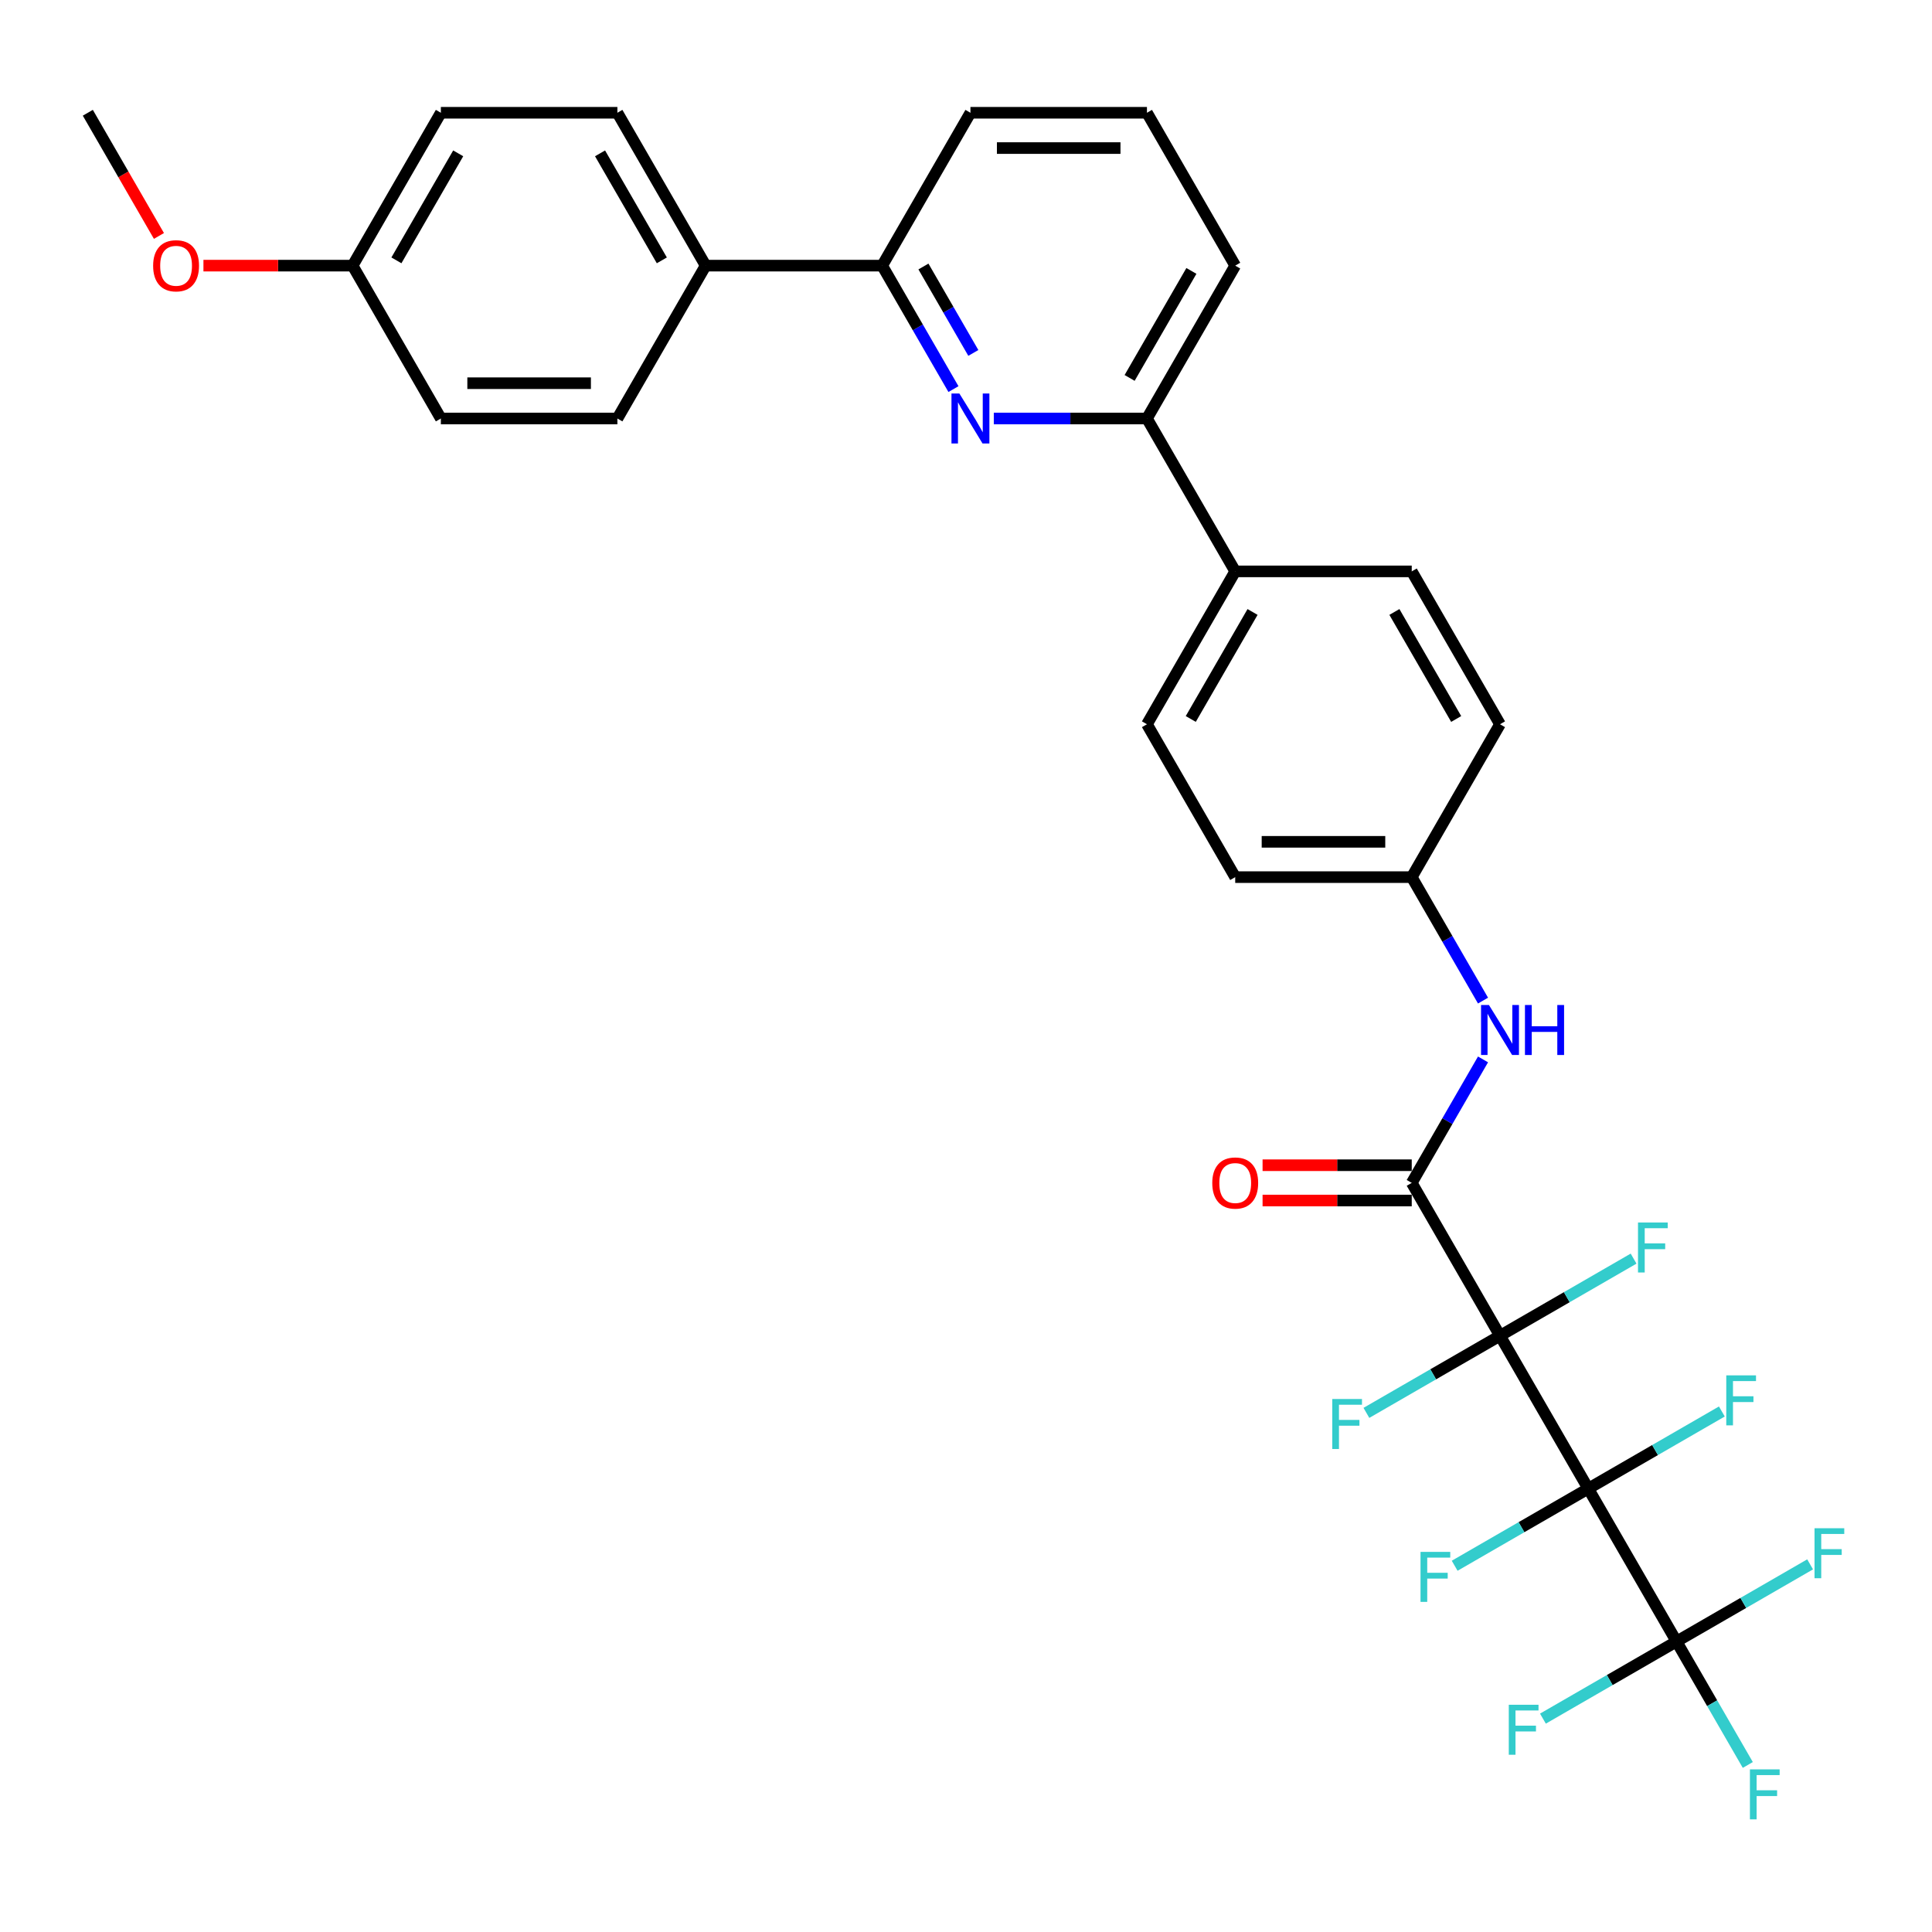 <?xml version='1.0' encoding='iso-8859-1'?>
<svg version='1.1' baseProfile='full'
              xmlns='http://www.w3.org/2000/svg'
                      xmlns:rdkit='http://www.rdkit.org/xml'
                      xmlns:xlink='http://www.w3.org/1999/xlink'
                  xml:space='preserve'
width='1000px' height='1000px' viewBox='0 0 1000 1000'>
<!-- END OF HEADER -->
<rect style='opacity:1.0;fill:#FFFFFF;stroke:none' width='1000' height='1000' x='0' y='0'> </rect>
<path class='bond-0' d='M 767.608,548.349 L 749.161,580.302' style='fill:none;fill-rule:evenodd;stroke:#0000FF;stroke-width:6px;stroke-linecap:butt;stroke-linejoin:miter;stroke-opacity:1' />
<path class='bond-0' d='M 749.161,580.302 L 730.713,612.254' style='fill:none;fill-rule:evenodd;stroke:#000000;stroke-width:6px;stroke-linecap:butt;stroke-linejoin:miter;stroke-opacity:1' />
<path class='bond-1' d='M 767.608,517.906 L 749.161,485.953' style='fill:none;fill-rule:evenodd;stroke:#0000FF;stroke-width:6px;stroke-linecap:butt;stroke-linejoin:miter;stroke-opacity:1' />
<path class='bond-1' d='M 749.161,485.953 L 730.713,454.001' style='fill:none;fill-rule:evenodd;stroke:#000000;stroke-width:6px;stroke-linecap:butt;stroke-linejoin:miter;stroke-opacity:1' />
<path class='bond-2' d='M 730.713,603.118 L 692.11,603.118' style='fill:none;fill-rule:evenodd;stroke:#000000;stroke-width:6px;stroke-linecap:butt;stroke-linejoin:miter;stroke-opacity:1' />
<path class='bond-2' d='M 692.11,603.118 L 653.507,603.118' style='fill:none;fill-rule:evenodd;stroke:#FF0000;stroke-width:6px;stroke-linecap:butt;stroke-linejoin:miter;stroke-opacity:1' />
<path class='bond-2' d='M 730.713,621.391 L 692.11,621.391' style='fill:none;fill-rule:evenodd;stroke:#000000;stroke-width:6px;stroke-linecap:butt;stroke-linejoin:miter;stroke-opacity:1' />
<path class='bond-2' d='M 692.11,621.391 L 653.507,621.391' style='fill:none;fill-rule:evenodd;stroke:#FF0000;stroke-width:6px;stroke-linecap:butt;stroke-linejoin:miter;stroke-opacity:1' />
<path class='bond-3' d='M 730.713,612.254 L 776.397,691.381' style='fill:none;fill-rule:evenodd;stroke:#000000;stroke-width:6px;stroke-linecap:butt;stroke-linejoin:miter;stroke-opacity:1' />
<path class='bond-4' d='M 639.345,137.493 L 593.661,216.62' style='fill:none;fill-rule:evenodd;stroke:#000000;stroke-width:6px;stroke-linecap:butt;stroke-linejoin:miter;stroke-opacity:1' />
<path class='bond-4' d='M 616.667,140.226 L 584.688,195.614' style='fill:none;fill-rule:evenodd;stroke:#000000;stroke-width:6px;stroke-linecap:butt;stroke-linejoin:miter;stroke-opacity:1' />
<path class='bond-5' d='M 639.345,137.493 L 593.661,58.367' style='fill:none;fill-rule:evenodd;stroke:#000000;stroke-width:6px;stroke-linecap:butt;stroke-linejoin:miter;stroke-opacity:1' />
<path class='bond-6' d='M 593.661,216.62 L 554.026,216.62' style='fill:none;fill-rule:evenodd;stroke:#000000;stroke-width:6px;stroke-linecap:butt;stroke-linejoin:miter;stroke-opacity:1' />
<path class='bond-6' d='M 554.026,216.62 L 514.391,216.62' style='fill:none;fill-rule:evenodd;stroke:#0000FF;stroke-width:6px;stroke-linecap:butt;stroke-linejoin:miter;stroke-opacity:1' />
<path class='bond-7' d='M 593.661,216.62 L 639.345,295.747' style='fill:none;fill-rule:evenodd;stroke:#000000;stroke-width:6px;stroke-linecap:butt;stroke-linejoin:miter;stroke-opacity:1' />
<path class='bond-8' d='M 493.505,201.398 L 475.057,169.446' style='fill:none;fill-rule:evenodd;stroke:#0000FF;stroke-width:6px;stroke-linecap:butt;stroke-linejoin:miter;stroke-opacity:1' />
<path class='bond-8' d='M 475.057,169.446 L 456.61,137.493' style='fill:none;fill-rule:evenodd;stroke:#000000;stroke-width:6px;stroke-linecap:butt;stroke-linejoin:miter;stroke-opacity:1' />
<path class='bond-8' d='M 503.796,182.676 L 490.883,160.309' style='fill:none;fill-rule:evenodd;stroke:#0000FF;stroke-width:6px;stroke-linecap:butt;stroke-linejoin:miter;stroke-opacity:1' />
<path class='bond-8' d='M 490.883,160.309 L 477.969,137.942' style='fill:none;fill-rule:evenodd;stroke:#000000;stroke-width:6px;stroke-linecap:butt;stroke-linejoin:miter;stroke-opacity:1' />
<path class='bond-9' d='M 456.61,137.493 L 502.293,58.367' style='fill:none;fill-rule:evenodd;stroke:#000000;stroke-width:6px;stroke-linecap:butt;stroke-linejoin:miter;stroke-opacity:1' />
<path class='bond-10' d='M 456.61,137.493 L 365.242,137.493' style='fill:none;fill-rule:evenodd;stroke:#000000;stroke-width:6px;stroke-linecap:butt;stroke-linejoin:miter;stroke-opacity:1' />
<path class='bond-11' d='M 502.293,58.367 L 593.661,58.367' style='fill:none;fill-rule:evenodd;stroke:#000000;stroke-width:6px;stroke-linecap:butt;stroke-linejoin:miter;stroke-opacity:1' />
<path class='bond-11' d='M 515.999,76.64 L 579.956,76.64' style='fill:none;fill-rule:evenodd;stroke:#000000;stroke-width:6px;stroke-linecap:butt;stroke-linejoin:miter;stroke-opacity:1' />
<path class='bond-12' d='M 365.242,137.493 L 319.558,58.367' style='fill:none;fill-rule:evenodd;stroke:#000000;stroke-width:6px;stroke-linecap:butt;stroke-linejoin:miter;stroke-opacity:1' />
<path class='bond-12' d='M 342.564,134.761 L 310.585,79.372' style='fill:none;fill-rule:evenodd;stroke:#000000;stroke-width:6px;stroke-linecap:butt;stroke-linejoin:miter;stroke-opacity:1' />
<path class='bond-13' d='M 365.242,137.493 L 319.558,216.62' style='fill:none;fill-rule:evenodd;stroke:#000000;stroke-width:6px;stroke-linecap:butt;stroke-linejoin:miter;stroke-opacity:1' />
<path class='bond-14' d='M 319.558,58.367 L 228.19,58.367' style='fill:none;fill-rule:evenodd;stroke:#000000;stroke-width:6px;stroke-linecap:butt;stroke-linejoin:miter;stroke-opacity:1' />
<path class='bond-15' d='M 228.19,58.367 L 182.506,137.493' style='fill:none;fill-rule:evenodd;stroke:#000000;stroke-width:6px;stroke-linecap:butt;stroke-linejoin:miter;stroke-opacity:1' />
<path class='bond-15' d='M 237.163,79.372 L 205.184,134.761' style='fill:none;fill-rule:evenodd;stroke:#000000;stroke-width:6px;stroke-linecap:butt;stroke-linejoin:miter;stroke-opacity:1' />
<path class='bond-16' d='M 182.506,137.493 L 228.19,216.62' style='fill:none;fill-rule:evenodd;stroke:#000000;stroke-width:6px;stroke-linecap:butt;stroke-linejoin:miter;stroke-opacity:1' />
<path class='bond-17' d='M 182.506,137.493 L 143.903,137.493' style='fill:none;fill-rule:evenodd;stroke:#000000;stroke-width:6px;stroke-linecap:butt;stroke-linejoin:miter;stroke-opacity:1' />
<path class='bond-17' d='M 143.903,137.493 L 105.3,137.493' style='fill:none;fill-rule:evenodd;stroke:#FF0000;stroke-width:6px;stroke-linecap:butt;stroke-linejoin:miter;stroke-opacity:1' />
<path class='bond-18' d='M 228.19,216.62 L 319.558,216.62' style='fill:none;fill-rule:evenodd;stroke:#000000;stroke-width:6px;stroke-linecap:butt;stroke-linejoin:miter;stroke-opacity:1' />
<path class='bond-18' d='M 241.895,198.347 L 305.853,198.347' style='fill:none;fill-rule:evenodd;stroke:#000000;stroke-width:6px;stroke-linecap:butt;stroke-linejoin:miter;stroke-opacity:1' />
<path class='bond-19' d='M 82.266,122.125 L 63.86,90.246' style='fill:none;fill-rule:evenodd;stroke:#FF0000;stroke-width:6px;stroke-linecap:butt;stroke-linejoin:miter;stroke-opacity:1' />
<path class='bond-19' d='M 63.86,90.246 L 45.455,58.367' style='fill:none;fill-rule:evenodd;stroke:#000000;stroke-width:6px;stroke-linecap:butt;stroke-linejoin:miter;stroke-opacity:1' />
<path class='bond-20' d='M 639.345,295.747 L 593.661,374.874' style='fill:none;fill-rule:evenodd;stroke:#000000;stroke-width:6px;stroke-linecap:butt;stroke-linejoin:miter;stroke-opacity:1' />
<path class='bond-20' d='M 648.318,316.753 L 616.339,372.142' style='fill:none;fill-rule:evenodd;stroke:#000000;stroke-width:6px;stroke-linecap:butt;stroke-linejoin:miter;stroke-opacity:1' />
<path class='bond-21' d='M 639.345,295.747 L 730.713,295.747' style='fill:none;fill-rule:evenodd;stroke:#000000;stroke-width:6px;stroke-linecap:butt;stroke-linejoin:miter;stroke-opacity:1' />
<path class='bond-22' d='M 593.661,374.874 L 639.345,454.001' style='fill:none;fill-rule:evenodd;stroke:#000000;stroke-width:6px;stroke-linecap:butt;stroke-linejoin:miter;stroke-opacity:1' />
<path class='bond-23' d='M 639.345,454.001 L 730.713,454.001' style='fill:none;fill-rule:evenodd;stroke:#000000;stroke-width:6px;stroke-linecap:butt;stroke-linejoin:miter;stroke-opacity:1' />
<path class='bond-23' d='M 653.05,435.727 L 717.008,435.727' style='fill:none;fill-rule:evenodd;stroke:#000000;stroke-width:6px;stroke-linecap:butt;stroke-linejoin:miter;stroke-opacity:1' />
<path class='bond-24' d='M 730.713,454.001 L 776.397,374.874' style='fill:none;fill-rule:evenodd;stroke:#000000;stroke-width:6px;stroke-linecap:butt;stroke-linejoin:miter;stroke-opacity:1' />
<path class='bond-25' d='M 776.397,374.874 L 730.713,295.747' style='fill:none;fill-rule:evenodd;stroke:#000000;stroke-width:6px;stroke-linecap:butt;stroke-linejoin:miter;stroke-opacity:1' />
<path class='bond-25' d='M 753.719,372.142 L 721.74,316.753' style='fill:none;fill-rule:evenodd;stroke:#000000;stroke-width:6px;stroke-linecap:butt;stroke-linejoin:miter;stroke-opacity:1' />
<path class='bond-26' d='M 822.081,770.508 L 776.397,691.381' style='fill:none;fill-rule:evenodd;stroke:#000000;stroke-width:6px;stroke-linecap:butt;stroke-linejoin:miter;stroke-opacity:1' />
<path class='bond-27' d='M 822.081,770.508 L 867.765,849.635' style='fill:none;fill-rule:evenodd;stroke:#000000;stroke-width:6px;stroke-linecap:butt;stroke-linejoin:miter;stroke-opacity:1' />
<path class='bond-28' d='M 822.081,770.508 L 856.655,750.546' style='fill:none;fill-rule:evenodd;stroke:#000000;stroke-width:6px;stroke-linecap:butt;stroke-linejoin:miter;stroke-opacity:1' />
<path class='bond-28' d='M 856.655,750.546 L 891.23,730.585' style='fill:none;fill-rule:evenodd;stroke:#33CCCC;stroke-width:6px;stroke-linecap:butt;stroke-linejoin:miter;stroke-opacity:1' />
<path class='bond-29' d='M 822.081,770.508 L 787.506,790.47' style='fill:none;fill-rule:evenodd;stroke:#000000;stroke-width:6px;stroke-linecap:butt;stroke-linejoin:miter;stroke-opacity:1' />
<path class='bond-29' d='M 787.506,790.47 L 752.931,810.431' style='fill:none;fill-rule:evenodd;stroke:#33CCCC;stroke-width:6px;stroke-linecap:butt;stroke-linejoin:miter;stroke-opacity:1' />
<path class='bond-30' d='M 776.397,691.381 L 741.822,711.343' style='fill:none;fill-rule:evenodd;stroke:#000000;stroke-width:6px;stroke-linecap:butt;stroke-linejoin:miter;stroke-opacity:1' />
<path class='bond-30' d='M 741.822,711.343 L 707.247,731.305' style='fill:none;fill-rule:evenodd;stroke:#33CCCC;stroke-width:6px;stroke-linecap:butt;stroke-linejoin:miter;stroke-opacity:1' />
<path class='bond-31' d='M 776.397,691.381 L 810.972,671.419' style='fill:none;fill-rule:evenodd;stroke:#000000;stroke-width:6px;stroke-linecap:butt;stroke-linejoin:miter;stroke-opacity:1' />
<path class='bond-31' d='M 810.972,671.419 L 845.546,651.458' style='fill:none;fill-rule:evenodd;stroke:#33CCCC;stroke-width:6px;stroke-linecap:butt;stroke-linejoin:miter;stroke-opacity:1' />
<path class='bond-32' d='M 867.765,849.635 L 886.212,881.587' style='fill:none;fill-rule:evenodd;stroke:#000000;stroke-width:6px;stroke-linecap:butt;stroke-linejoin:miter;stroke-opacity:1' />
<path class='bond-32' d='M 886.212,881.587 L 904.66,913.54' style='fill:none;fill-rule:evenodd;stroke:#33CCCC;stroke-width:6px;stroke-linecap:butt;stroke-linejoin:miter;stroke-opacity:1' />
<path class='bond-33' d='M 867.765,849.635 L 833.19,869.597' style='fill:none;fill-rule:evenodd;stroke:#000000;stroke-width:6px;stroke-linecap:butt;stroke-linejoin:miter;stroke-opacity:1' />
<path class='bond-33' d='M 833.19,869.597 L 798.615,889.558' style='fill:none;fill-rule:evenodd;stroke:#33CCCC;stroke-width:6px;stroke-linecap:butt;stroke-linejoin:miter;stroke-opacity:1' />
<path class='bond-34' d='M 867.765,849.635 L 902.339,829.673' style='fill:none;fill-rule:evenodd;stroke:#000000;stroke-width:6px;stroke-linecap:butt;stroke-linejoin:miter;stroke-opacity:1' />
<path class='bond-34' d='M 902.339,829.673 L 936.914,809.711' style='fill:none;fill-rule:evenodd;stroke:#33CCCC;stroke-width:6px;stroke-linecap:butt;stroke-linejoin:miter;stroke-opacity:1' />
<path  class='atom-0' d='M 770.677 520.19
L 779.156 533.895
Q 779.997 535.247, 781.349 537.696
Q 782.701 540.145, 782.774 540.291
L 782.774 520.19
L 786.21 520.19
L 786.21 546.065
L 782.665 546.065
L 773.564 531.081
Q 772.505 529.327, 771.372 527.317
Q 770.275 525.306, 769.946 524.685
L 769.946 546.065
L 766.584 546.065
L 766.584 520.19
L 770.677 520.19
' fill='#0000FF'/>
<path  class='atom-0' d='M 789.316 520.19
L 792.825 520.19
L 792.825 531.191
L 806.055 531.191
L 806.055 520.19
L 809.563 520.19
L 809.563 546.065
L 806.055 546.065
L 806.055 534.114
L 792.825 534.114
L 792.825 546.065
L 789.316 546.065
L 789.316 520.19
' fill='#0000FF'/>
<path  class='atom-2' d='M 627.467 612.327
Q 627.467 606.114, 630.537 602.642
Q 633.607 599.17, 639.345 599.17
Q 645.083 599.17, 648.153 602.642
Q 651.223 606.114, 651.223 612.327
Q 651.223 618.614, 648.116 622.195
Q 645.01 625.74, 639.345 625.74
Q 633.644 625.74, 630.537 622.195
Q 627.467 618.65, 627.467 612.327
M 639.345 622.816
Q 643.292 622.816, 645.412 620.185
Q 647.568 617.517, 647.568 612.327
Q 647.568 607.247, 645.412 604.689
Q 643.292 602.094, 639.345 602.094
Q 635.398 602.094, 633.242 604.653
Q 631.122 607.211, 631.122 612.327
Q 631.122 617.554, 633.242 620.185
Q 635.398 622.816, 639.345 622.816
' fill='#FF0000'/>
<path  class='atom-5' d='M 496.574 203.683
L 505.053 217.388
Q 505.893 218.74, 507.246 221.189
Q 508.598 223.637, 508.671 223.783
L 508.671 203.683
L 512.106 203.683
L 512.106 229.558
L 508.561 229.558
L 499.461 214.574
Q 498.401 212.819, 497.268 210.809
Q 496.172 208.799, 495.843 208.178
L 495.843 229.558
L 492.481 229.558
L 492.481 203.683
L 496.574 203.683
' fill='#0000FF'/>
<path  class='atom-15' d='M 79.261 137.566
Q 79.261 131.353, 82.331 127.881
Q 85.4 124.41, 91.138 124.41
Q 96.876 124.41, 99.946 127.881
Q 103.016 131.353, 103.016 137.566
Q 103.016 143.853, 99.91 147.434
Q 96.803 150.979, 91.138 150.979
Q 85.437 150.979, 82.331 147.434
Q 79.261 143.889, 79.261 137.566
M 91.138 148.055
Q 95.085 148.055, 97.205 145.424
Q 99.362 142.756, 99.362 137.566
Q 99.362 132.486, 97.205 129.928
Q 95.085 127.333, 91.138 127.333
Q 87.191 127.333, 85.035 129.892
Q 82.915 132.45, 82.915 137.566
Q 82.915 142.793, 85.035 145.424
Q 87.191 148.055, 91.138 148.055
' fill='#FF0000'/>
<path  class='atom-26' d='M 893.514 711.886
L 908.901 711.886
L 908.901 714.847
L 896.986 714.847
L 896.986 722.704
L 907.585 722.704
L 907.585 725.701
L 896.986 725.701
L 896.986 737.762
L 893.514 737.762
L 893.514 711.886
' fill='#33CCCC'/>
<path  class='atom-27' d='M 735.261 803.254
L 750.647 803.254
L 750.647 806.215
L 738.733 806.215
L 738.733 814.072
L 749.331 814.072
L 749.331 817.069
L 738.733 817.069
L 738.733 829.13
L 735.261 829.13
L 735.261 803.254
' fill='#33CCCC'/>
<path  class='atom-28' d='M 689.577 724.127
L 704.963 724.127
L 704.963 727.088
L 693.049 727.088
L 693.049 734.945
L 703.647 734.945
L 703.647 737.942
L 693.049 737.942
L 693.049 750.003
L 689.577 750.003
L 689.577 724.127
' fill='#33CCCC'/>
<path  class='atom-29' d='M 847.83 632.76
L 863.217 632.76
L 863.217 635.72
L 851.302 635.72
L 851.302 643.578
L 861.901 643.578
L 861.901 646.574
L 851.302 646.574
L 851.302 658.635
L 847.83 658.635
L 847.83 632.76
' fill='#33CCCC'/>
<path  class='atom-30' d='M 905.755 915.824
L 921.142 915.824
L 921.142 918.784
L 909.227 918.784
L 909.227 926.642
L 919.826 926.642
L 919.826 929.639
L 909.227 929.639
L 909.227 941.699
L 905.755 941.699
L 905.755 915.824
' fill='#33CCCC'/>
<path  class='atom-31' d='M 780.945 882.381
L 796.331 882.381
L 796.331 885.341
L 784.417 885.341
L 784.417 893.199
L 795.015 893.199
L 795.015 896.196
L 784.417 896.196
L 784.417 908.256
L 780.945 908.256
L 780.945 882.381
' fill='#33CCCC'/>
<path  class='atom-32' d='M 939.198 791.013
L 954.585 791.013
L 954.585 793.974
L 942.67 793.974
L 942.67 801.831
L 953.269 801.831
L 953.269 804.828
L 942.67 804.828
L 942.67 816.889
L 939.198 816.889
L 939.198 791.013
' fill='#33CCCC'/>
</svg>
